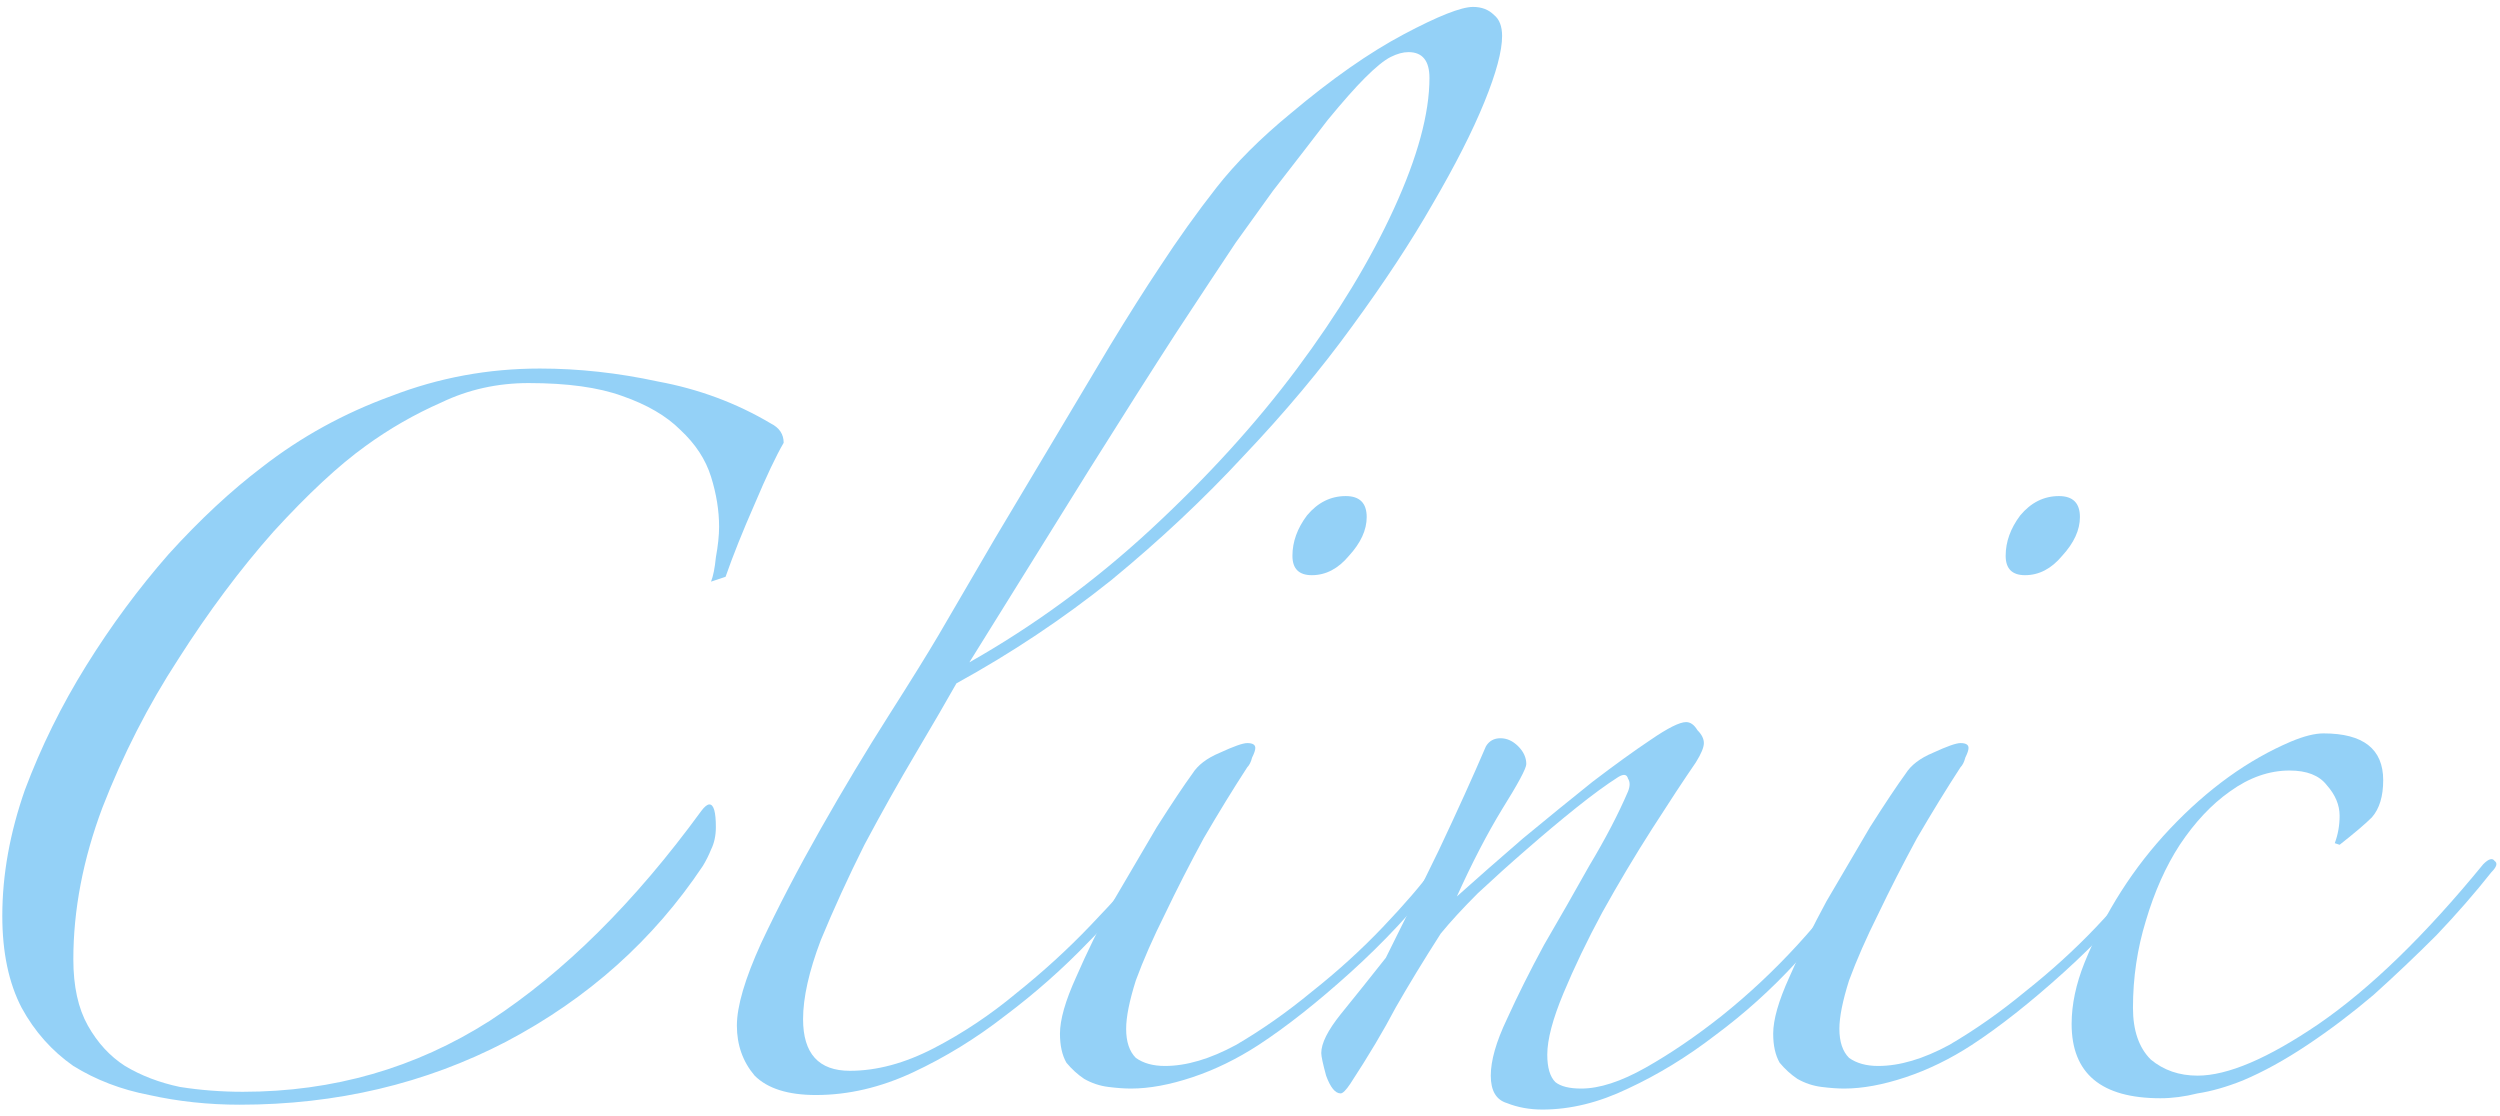 <svg width="271" height="121" viewBox="0 0 271 121" fill="none" xmlns="http://www.w3.org/2000/svg">
<path d="M270.064 94.55C268.314 96.767 266.331 99.042 264.114 101.375C261.898 103.592 259.623 105.75 257.289 107.85C254.956 109.833 252.564 111.642 250.114 113.275C247.664 114.908 245.331 116.192 243.114 117.125C241.364 117.825 239.731 118.292 238.214 118.525C236.814 118.875 235.473 119.05 234.189 119.05C227.773 119.05 224.564 116.367 224.564 111C224.564 108.9 225.031 106.683 225.964 104.35C228.181 98.867 231.273 94.025 235.239 89.825C239.323 85.508 243.698 82.358 248.364 80.375C249.764 79.792 250.931 79.5 251.864 79.5C256.181 79.5 258.339 81.192 258.339 84.575C258.339 86.325 257.931 87.667 257.114 88.6C256.414 89.3 255.248 90.292 253.614 91.575L253.089 91.4C253.439 90.467 253.614 89.475 253.614 88.425C253.614 87.258 253.148 86.15 252.214 85.1C251.398 84.05 250.056 83.525 248.189 83.525C245.973 83.525 243.814 84.283 241.714 85.8C239.731 87.2 237.923 89.125 236.289 91.575C234.773 93.908 233.548 96.65 232.614 99.8C231.681 102.833 231.214 105.983 231.214 109.25C231.214 111.7 231.856 113.567 233.139 114.85C234.539 116.017 236.231 116.6 238.214 116.6C241.481 116.6 245.856 114.733 251.339 111C256.939 107.15 262.889 101.375 269.189 93.675C269.773 93.092 270.181 92.975 270.414 93.325C270.764 93.558 270.648 93.967 270.064 94.55Z" fill="#94D1F7"/>
<path d="M225.464 56.05C225.464 57.45 224.822 58.85 223.539 60.25C222.372 61.65 221.031 62.35 219.514 62.35C218.114 62.35 217.414 61.65 217.414 60.25C217.414 58.733 217.939 57.275 218.989 55.875C220.156 54.475 221.556 53.775 223.189 53.775C224.706 53.775 225.464 54.533 225.464 56.05ZM233.339 95.075C230.539 98.692 227.331 102.133 223.714 105.4C220.097 108.667 216.772 111.292 213.739 113.275C211.406 114.792 209.014 115.958 206.564 116.775C204.114 117.592 201.897 118 199.914 118C199.214 118 198.397 117.942 197.464 117.825C196.531 117.708 195.656 117.417 194.839 116.95C194.139 116.483 193.497 115.9 192.914 115.2C192.447 114.383 192.214 113.333 192.214 112.05C192.214 110.533 192.797 108.492 193.964 105.925C195.131 103.242 196.472 100.5 197.989 97.7C199.622 94.9 201.197 92.217 202.714 89.65C204.347 87.083 205.631 85.158 206.564 83.875C207.147 82.942 208.139 82.183 209.539 81.6C211.056 80.9 212.047 80.55 212.514 80.55C213.097 80.55 213.389 80.725 213.389 81.075C213.389 81.308 213.272 81.658 213.039 82.125C212.922 82.592 212.747 82.942 212.514 83.175C210.997 85.508 209.422 88.075 207.789 90.875C206.272 93.675 204.872 96.417 203.589 99.1C202.306 101.667 201.256 104.058 200.439 106.275C199.739 108.492 199.389 110.242 199.389 111.525C199.389 112.925 199.739 113.975 200.439 114.675C201.256 115.258 202.306 115.55 203.589 115.55C205.922 115.55 208.489 114.792 211.289 113.275C214.089 111.642 216.831 109.717 219.514 107.5C222.314 105.283 224.881 102.95 227.214 100.5C229.547 98.05 231.356 95.95 232.639 94.2C233.222 93.617 233.514 93.5 233.514 93.85C233.631 94.083 233.572 94.492 233.339 95.075Z" fill="#94D1F7"/>
<path d="M202.025 95.425C199.925 98.342 197.475 101.317 194.675 104.35C191.992 107.267 189.075 109.892 185.925 112.225C182.892 114.558 179.742 116.483 176.475 118C173.325 119.517 170.233 120.275 167.2 120.275C165.8 120.275 164.517 120.042 163.35 119.575C162.183 119.225 161.6 118.233 161.6 116.6C161.6 114.967 162.183 112.925 163.35 110.475C164.517 107.908 165.858 105.225 167.375 102.425C169.008 99.625 170.642 96.767 172.275 93.85C174.025 90.933 175.425 88.25 176.475 85.8C176.708 85.217 176.708 84.75 176.475 84.4C176.358 83.933 176.008 83.875 175.425 84.225C174.142 85.042 172.625 86.15 170.875 87.55C169.125 88.95 167.317 90.467 165.45 92.1C163.7 93.617 161.95 95.192 160.2 96.825C158.567 98.458 157.225 99.917 156.175 101.2C154.308 104.117 152.675 106.8 151.275 109.25C149.992 111.7 148.358 114.442 146.375 117.475C145.908 118.175 145.558 118.525 145.325 118.525C144.742 118.525 144.217 117.883 143.75 116.6C143.4 115.317 143.225 114.5 143.225 114.15C143.225 113.1 143.925 111.7 145.325 109.95C146.842 108.083 148.475 106.042 150.225 103.825C152.092 100.092 154.017 96.183 156 92.1C157.983 87.9 159.675 84.167 161.075 80.9C161.425 80.317 161.95 80.025 162.65 80.025C163.35 80.025 163.992 80.317 164.575 80.9C165.158 81.483 165.45 82.125 165.45 82.825C165.45 83.292 164.575 84.925 162.825 87.725C161.192 90.408 159.558 93.558 157.925 97.175C160.142 95.192 162.533 93.092 165.1 90.875C167.783 88.658 170.292 86.617 172.625 84.75C175.075 82.883 177.175 81.367 178.925 80.2C180.792 78.917 182.075 78.275 182.775 78.275C183.242 78.275 183.65 78.567 184 79.15C184.467 79.617 184.7 80.083 184.7 80.55C184.7 81.017 184.408 81.717 183.825 82.65C182.542 84.517 180.967 86.908 179.1 89.825C177.233 92.742 175.425 95.775 173.675 98.925C172.042 101.958 170.642 104.875 169.475 107.675C168.308 110.475 167.725 112.692 167.725 114.325C167.725 115.725 168.017 116.717 168.6 117.3C169.183 117.767 170.117 118 171.4 118C173.383 118 175.717 117.242 178.4 115.725C181.083 114.208 183.825 112.342 186.625 110.125C189.542 107.792 192.283 105.225 194.85 102.425C197.417 99.625 199.517 96.942 201.15 94.375C201.383 94.025 201.733 93.967 202.2 94.2C202.667 94.317 202.608 94.725 202.025 95.425Z" fill="#94D1F7"/>
<path d="M148.15 56.05C148.15 57.45 147.508 58.85 146.225 60.25C145.058 61.65 143.716 62.35 142.2 62.35C140.8 62.35 140.1 61.65 140.1 60.25C140.1 58.733 140.625 57.275 141.675 55.875C142.841 54.475 144.241 53.775 145.875 53.775C147.391 53.775 148.15 54.533 148.15 56.05ZM156.025 95.075C153.225 98.692 150.016 102.133 146.4 105.4C142.783 108.667 139.458 111.292 136.425 113.275C134.091 114.792 131.7 115.958 129.25 116.775C126.8 117.592 124.583 118 122.6 118C121.9 118 121.083 117.942 120.15 117.825C119.216 117.708 118.341 117.417 117.525 116.95C116.825 116.483 116.183 115.9 115.6 115.2C115.133 114.383 114.9 113.333 114.9 112.05C114.9 110.533 115.483 108.492 116.65 105.925C117.816 103.242 119.158 100.5 120.675 97.7C122.308 94.9 123.883 92.217 125.4 89.65C127.033 87.083 128.316 85.158 129.25 83.875C129.833 82.942 130.825 82.183 132.225 81.6C133.741 80.9 134.733 80.55 135.2 80.55C135.783 80.55 136.075 80.725 136.075 81.075C136.075 81.308 135.958 81.658 135.725 82.125C135.608 82.592 135.433 82.942 135.2 83.175C133.683 85.508 132.108 88.075 130.475 90.875C128.958 93.675 127.558 96.417 126.275 99.1C124.991 101.667 123.941 104.058 123.125 106.275C122.425 108.492 122.075 110.242 122.075 111.525C122.075 112.925 122.425 113.975 123.125 114.675C123.941 115.258 124.991 115.55 126.275 115.55C128.608 115.55 131.175 114.792 133.975 113.275C136.775 111.642 139.516 109.717 142.2 107.5C145 105.283 147.566 102.95 149.9 100.5C152.233 98.05 154.041 95.95 155.325 94.2C155.908 93.617 156.2 93.5 156.2 93.85C156.316 94.083 156.258 94.492 156.025 95.075Z" fill="#94D1F7"/>
<path d="M162.828 3.9C162.828 5.533 162.186 7.925 160.903 11.075C159.619 14.225 157.753 17.9 155.303 22.1C152.969 26.183 150.053 30.617 146.553 35.4C143.169 40.067 139.261 44.733 134.828 49.4C130.511 54.067 125.728 58.558 120.478 62.875C115.228 67.075 109.628 70.808 103.678 74.075C102.628 75.942 101.169 78.45 99.303 81.6C97.436 84.75 95.569 88.075 93.703 91.575C91.953 95.075 90.378 98.517 88.978 101.9C87.694 105.283 87.053 108.142 87.053 110.475C87.053 114.208 88.744 116.075 92.128 116.075C95.044 116.075 98.078 115.258 101.228 113.625C104.378 111.992 107.353 110.008 110.153 107.675C113.069 105.342 115.753 102.892 118.203 100.325C120.769 97.642 122.928 95.25 124.678 93.15C125.494 92.333 125.961 92.158 126.078 92.625C126.194 92.975 126.019 93.383 125.553 93.85C123.453 96.417 120.944 99.158 118.028 102.075C115.228 104.992 112.194 107.675 108.928 110.125C105.778 112.575 102.453 114.617 98.953 116.25C95.453 117.883 91.953 118.7 88.453 118.7C85.419 118.7 83.203 118 81.803 116.6C80.519 115.083 79.878 113.275 79.878 111.175C79.878 109.075 80.753 106.1 82.503 102.25C84.369 98.283 86.528 94.142 88.978 89.825C91.428 85.508 93.878 81.425 96.328 77.575C98.778 73.725 100.586 70.808 101.753 68.825C103.736 65.442 105.778 61.942 107.878 58.325C110.094 54.592 112.253 50.975 114.353 47.475C116.453 43.975 118.436 40.65 120.303 37.5C122.286 34.233 124.094 31.375 125.728 28.925C127.711 25.892 129.753 23.033 131.853 20.35C133.953 17.667 136.636 14.983 139.903 12.3C144.336 8.567 148.419 5.708 152.153 3.725C155.886 1.742 158.394 0.75 159.678 0.75C160.611 0.75 161.369 1.042 161.953 1.625C162.536 2.092 162.828 2.85 162.828 3.9ZM154.953 8.45C154.953 6.583 154.194 5.65 152.678 5.65C152.094 5.65 151.453 5.825 150.753 6.175C150.053 6.525 149.119 7.283 147.953 8.45C146.903 9.5 145.561 11.017 143.928 13C142.411 14.983 140.428 17.55 137.978 20.7C137.044 21.983 135.703 23.85 133.953 26.3C132.319 28.75 130.161 32.017 127.478 36.1C124.911 40.067 121.761 45.025 118.028 50.975C114.411 56.808 110.094 63.75 105.078 71.8C112.078 67.833 118.611 63.05 124.678 57.45C130.861 51.733 136.169 45.9 140.603 39.95C145.036 34 148.536 28.225 151.103 22.625C153.669 17.025 154.953 12.3 154.953 8.45Z" fill="#94D1F7"/>
<path d="M77.075 63.05C77.308 62.467 77.483 61.592 77.6 60.425C77.833 59.142 77.95 58.033 77.95 57.1C77.95 55.35 77.658 53.542 77.075 51.675C76.492 49.808 75.383 48.117 73.75 46.6C72.233 45.083 70.133 43.858 67.45 42.925C64.883 41.992 61.5 41.525 57.3 41.525C53.917 41.525 50.767 42.225 47.85 43.625C44.933 44.908 42.192 46.483 39.625 48.35C36.708 50.45 33.383 53.542 29.65 57.625C26.033 61.708 22.592 66.317 19.325 71.45C16.058 76.467 13.317 81.833 11.1 87.55C9 93.15 7.95 98.633 7.95 104C7.95 106.917 8.475 109.308 9.525 111.175C10.575 113.042 11.917 114.5 13.55 115.55C15.3 116.6 17.283 117.358 19.5 117.825C21.717 118.175 23.992 118.35 26.325 118.35C36.125 118.35 45.05 115.783 53.1 110.65C61.15 105.4 68.792 97.817 76.025 87.9C76.375 87.433 76.667 87.2 76.9 87.2C77.367 87.2 77.6 88.017 77.6 89.65C77.6 90.583 77.425 91.4 77.075 92.1C76.842 92.683 76.55 93.267 76.2 93.85C70.833 101.9 63.717 108.258 54.85 112.925C46.1 117.475 36.475 119.75 25.975 119.75C22.592 119.75 19.325 119.4 16.175 118.7C13.142 118.117 10.4 117.067 7.95 115.55C5.617 113.917 3.75 111.817 2.35 109.25C0.95 106.567 0.25 103.242 0.25 99.275C0.25 94.842 1.067 90.292 2.7 85.625C4.45 80.958 6.667 76.467 9.35 72.15C12.033 67.833 15.008 63.808 18.275 60.075C21.658 56.342 25.042 53.192 28.425 50.625C32.625 47.358 37.292 44.792 42.425 42.925C47.558 40.942 52.925 39.95 58.525 39.95C62.725 39.95 66.983 40.417 71.3 41.35C75.733 42.167 79.817 43.683 83.55 45.9C84.483 46.367 84.95 47.067 84.95 48C84.133 49.4 83.083 51.617 81.8 54.65C80.517 57.567 79.467 60.192 78.65 62.525L77.075 63.05Z" fill="#94D1F7"/>
</svg>
